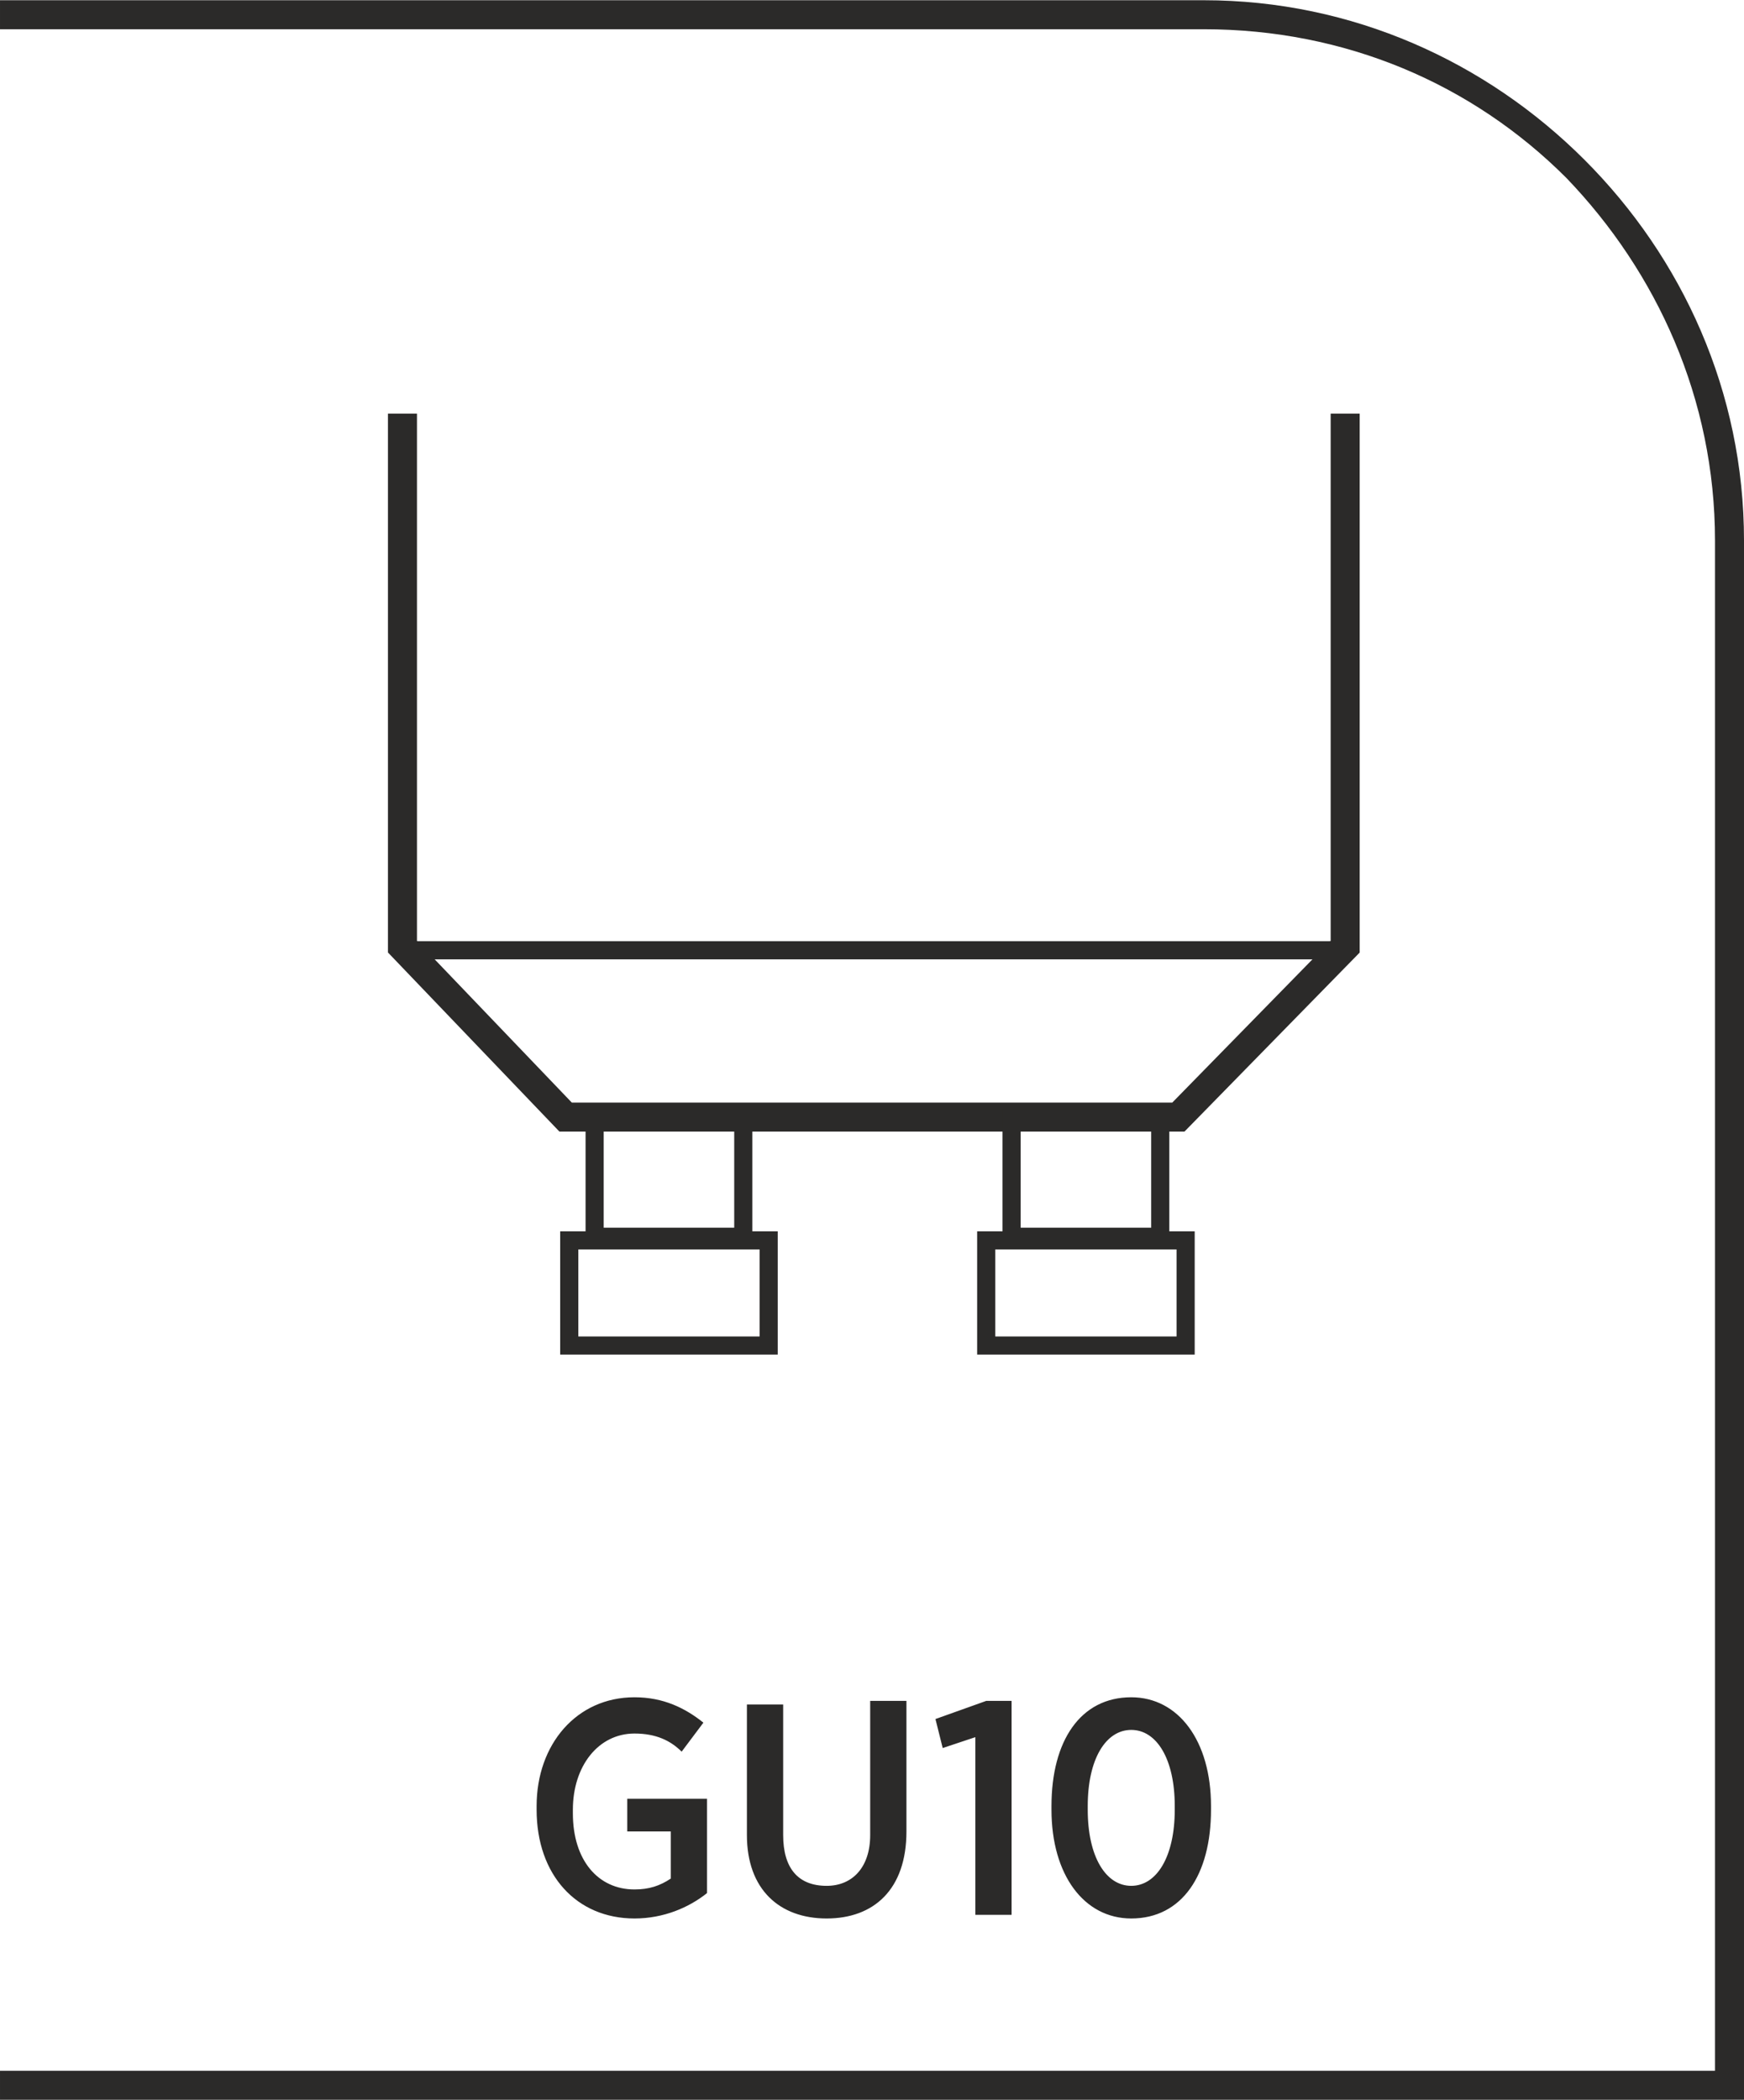 <?xml version="1.0" encoding="UTF-8"?>
<!DOCTYPE svg PUBLIC "-//W3C//DTD SVG 1.1//EN" "http://www.w3.org/Graphics/SVG/1.1/DTD/svg11.dtd">
<!-- Creator: CorelDRAW -->
<svg xmlns="http://www.w3.org/2000/svg" xml:space="preserve" width="9.284mm" height="11.178mm" version="1.1" style="shape-rendering:geometricPrecision; text-rendering:geometricPrecision; image-rendering:optimizeQuality; fill-rule:evenodd; clip-rule:evenodd"
viewBox="0 0 4.81 5.79"
 xmlns:xlink="http://www.w3.org/1999/xlink"
 xmlns:xodm="http://www.corel.com/coreldraw/odm/2003">
 <defs>
  <style type="text/css">
   <![CDATA[
    .str0 {stroke:#2B2A29;stroke-width:0.08;stroke-miterlimit:22.926}
    .str1 {stroke:#2B2A29;stroke-width:0.05;stroke-miterlimit:22.926}
    .fil2 {fill:none}
    .fil1 {fill:#2B2A29;fill-rule:nonzero}
    .fil0 {fill:#2B2A29;fill-rule:nonzero}
   ]]>
  </style>
 </defs>
 <g id="Layer_x0020_1">
  <g id="_2609031045456">
   <path class="fil0" d="M-0 5.71l4.73 0 0 -4.22c0,-0.39 -0.16,-0.74 -0.41,-1 -0.26,-0.26 -0.61,-0.41 -1,-0.41l-3.32 0 0 -0.08 3.32 0c0.41,0 0.78,0.17 1.05,0.44 0.27,0.27 0.44,0.64 0.44,1.05l0 4.3 -4.81 0 0 -0.08z"/>
   <path class="fil1" d="M1.75 5.29c0.08,0 0.15,-0.03 0.2,-0.07l0 -0.26 -0.22 0 0 0.09 0.12 0 0 0.13c-0.03,0.02 -0.06,0.03 -0.1,0.03 -0.1,0 -0.17,-0.08 -0.17,-0.21l0 -0.01c0,-0.12 0.07,-0.21 0.17,-0.21 0.06,0 0.1,0.02 0.13,0.05l0.06 -0.08c-0.05,-0.04 -0.11,-0.07 -0.19,-0.07 -0.16,0 -0.27,0.13 -0.27,0.3l0 0.01c0,0.18 0.11,0.3 0.27,0.3zm0.53 0c0.13,0 0.22,-0.08 0.22,-0.24l0 -0.36 -0.1 0 0 0.37c0,0.09 -0.05,0.14 -0.12,0.14 -0.08,0 -0.12,-0.05 -0.12,-0.14l0 -0.36 -0.1 0 0 0.36c0,0.15 0.09,0.23 0.22,0.23zm0.41 -0.01l0.1 0 0 -0.59 -0.07 0 -0.14 0.05 0.02 0.08 0.09 -0.03 0 0.49zm0.43 0.01c0.14,0 0.22,-0.12 0.22,-0.3l0 -0.01c0,-0.18 -0.09,-0.3 -0.22,-0.3 -0.14,0 -0.22,0.12 -0.22,0.3l0 0.01c0,0.18 0.09,0.3 0.22,0.3zm0 -0.09c-0.07,0 -0.12,-0.08 -0.12,-0.21l0 -0.01c0,-0.13 0.05,-0.21 0.12,-0.21 0.07,0 0.12,0.08 0.12,0.21l0 0.01c0,0.13 -0.05,0.21 -0.12,0.21z"/>
   <g>
    <path class="fil2 str0" d="M3.71 1.14l0 1.47 -0.46 0.47 -1.69 -0 -0.45 -0.47 0 -1.47"/>
    <path class="fil2 str1" d="M1.12 2.62l2.6 0"/>
    <path class="fil2 str1" d="M1.64 3.08l0.41 0 0 0.33 -0.41 0 0 -0.33z"/>
    <path class="fil2 str1" d="M1.57 3.42l0.55 0 0 0.29 -0.55 0 0 -0.29z"/>
    <path class="fil2 str1" d="M2.79 3.08l0.41 0 0 0.33 -0.41 0 0 -0.33z"/>
    <path class="fil2 str1" d="M2.72 3.42l0.55 0 0 0.29 -0.55 0 0 -0.29z"/>
   </g>
  </g>
 </g>
</svg>
